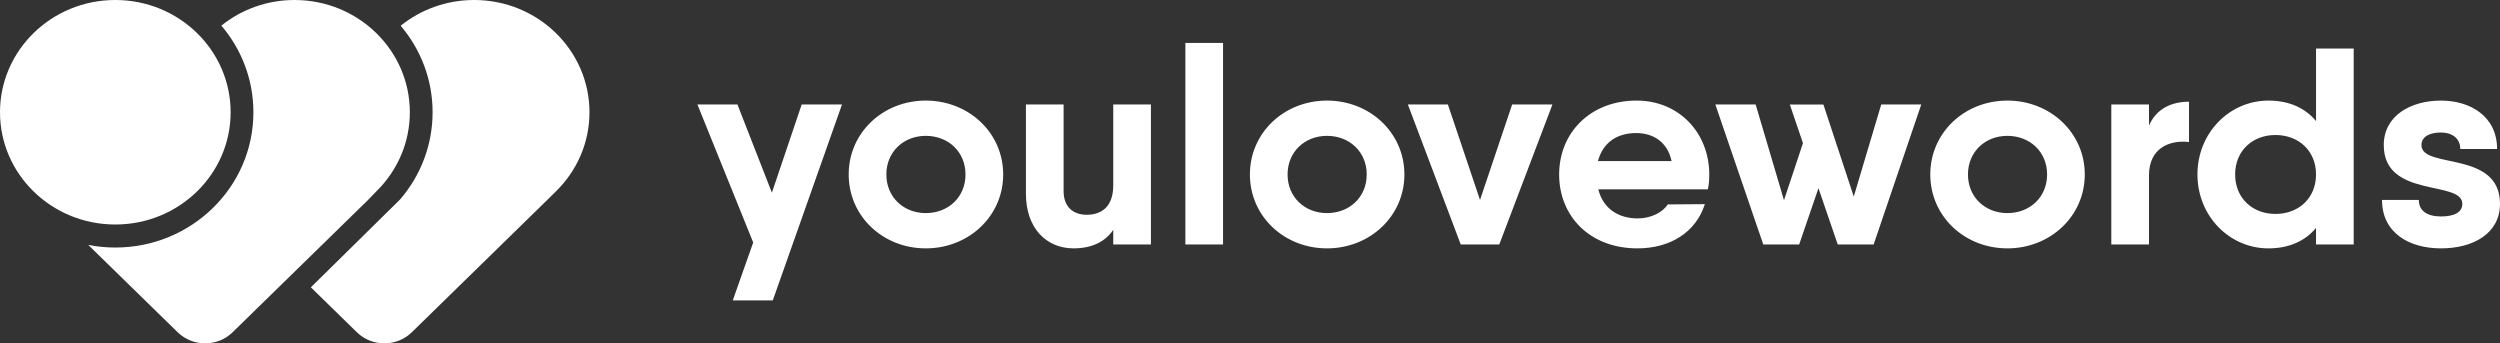 <?xml version="1.0" encoding="utf-8"?>
<svg version="1.1" xmlns="http://www.w3.org/2000/svg" width="233px" height="32px" fill="#fff">
<rect width="100%" height="100%" fill="#333333" stroke="none"/>
<title>YouLoveWords</title>
<path d="M233,19c0,2.765-2.504,4.148-5.497,4.148c-2.995,0-5.499-1.461-5.499-4.513h3.43
	c0,1.018,0.789,1.539,2.069,1.539c1.279,0,1.986-0.417,1.986-1.174c0-2.244-7.321-0.47-7.321-5.478c0-2.739,2.504-4.147,5.335-4.147
	c2.721,0,5.226,1.461,5.226,4.513h-3.431c0-1.017-0.789-1.539-1.795-1.539c-1.117,0-1.824,0.418-1.824,1.174
	C225.678,15.792,233,13.965,233,19z M215.854,16.261c0-2.191-1.606-3.678-3.783-3.678c-2.15,0-3.757,1.487-3.757,3.678
	c0,2.191,1.606,3.678,3.757,3.678C214.248,19.939,215.854,18.452,215.854,16.261z M219.365,4.522v18.261h-3.511v-1.539
	c-0.98,1.174-2.45,1.904-4.437,1.904c-3.62,0-6.615-3-6.615-6.887c0-3.887,2.995-6.887,6.615-6.887c1.987,0,3.457,0.73,4.437,1.905
	V4.522H219.365z M204.015,9.478v3.757c-1.823-0.209-3.729,0.574-3.729,3.104v6.444h-3.512V9.739h3.512v1.957
	C200.967,10.156,202.355,9.478,204.015,9.478z M190.79,16.261c0-2.113-1.606-3.6-3.702-3.6c-2.069,0-3.674,1.487-3.674,3.6
	c0,2.113,1.606,3.6,3.674,3.6C189.183,19.861,190.79,18.374,190.79,16.261z M179.902,16.261c0-3.887,3.184-6.887,7.185-6.887
	c4.001,0,7.214,3,7.214,6.887c0,3.887-3.213,6.887-7.214,6.887C183.087,23.148,179.902,20.148,179.902,16.261z M179.061,9.739
	l-4.436,13.043h-3.185h-0.163l-1.797-5.243l-1.797,5.243h-2.776h-0.572l-4.464-13.043h3.756l2.64,8.922l1.769-5.322l-1.225-3.6h3.13
	l2.831,8.583l2.558-8.583H179.061z M155.791,15.009c-0.408-1.878-1.823-2.609-3.294-2.609c-1.877,0-3.13,0.965-3.565,2.609H155.791z
	 M152.633,20.356c1.252,0,2.341-0.574,2.804-1.304l3.457-0.026c-0.844,2.635-3.239,4.122-6.288,4.122c-4.437,0-7.294-3-7.294-6.887
	c0-3.887,2.912-6.887,7.213-6.887c4.001,0,6.778,3.053,6.778,6.887c0,0.495-0.027,0.939-0.136,1.382h-10.207
	C149.421,19.495,150.892,20.356,152.633,20.356z M144.687,9.739l-4.954,13.043h-3.184h-0.409l-4.926-13.043h3.729l2.994,8.896
	l2.995-8.896H144.687z M127.378,16.261c0-2.113-1.606-3.6-3.702-3.6c-2.068,0-3.674,1.487-3.674,3.6c0,2.113,1.606,3.6,3.674,3.6
	C125.772,19.861,127.378,18.374,127.378,16.261z M116.491,16.261c0-3.887,3.184-6.887,7.185-6.887s7.214,3,7.214,6.887
	c0,3.887-3.213,6.887-7.214,6.887S116.491,20.148,116.491,16.261z M110.477,22.783V4h3.511v18.783H110.477z M107.266,9.739v13.043
	h-3.511v-1.357c-0.762,1.122-2.014,1.722-3.701,1.722c-2.531,0-4.437-1.878-4.437-5.087V9.739h3.511v8.087
	c0,1.487,0.926,2.191,2.15,2.191c1.388,0,2.477-0.757,2.477-2.739V9.739H107.266z M89.985,16.261c0-2.113-1.606-3.6-3.702-3.6
	c-2.068,0-3.674,1.487-3.674,3.6c0,2.113,1.606,3.6,3.674,3.6C88.379,19.861,89.985,18.374,89.985,16.261z M79.098,16.261
	c0-3.887,3.184-6.887,7.185-6.887c4.001,0,7.214,3,7.214,6.887c0,3.887-3.212,6.887-7.214,6.887
	C82.282,23.148,79.098,20.148,79.098,16.261z M74.717,9.739h3.756L72.022,28h-3.729l1.906-5.4L65,9.739h3.729l3.212,8.218
	L74.717,9.739z"/>
<path d="M22.555,10.462h-1.061c0,5.77-4.804,10.462-10.747,10.462C4.804,20.924,0,16.232,0,10.462
	S4.804,0,10.747,0c5.943,0,10.747,4.693,10.747,10.462H22.555z M28.973,26.778l8.319-8.192c1.935-2.247,3.026-5.1,3.026-8.123
	h-1.061h1.061c0-3.069-1.118-5.878-2.975-8.063C39.247,0.864,41.648,0,44.192,0c5.944,0,10.747,4.692,10.747,10.462H56h-1.061
	c0,2.814-1.146,5.451-3.155,7.403l-0.792,0.781L38.38,30.968c-1.409,1.377-3.709,1.377-5.118,0L28.973,26.778z M8.227,22.828
	c0.815,0.159,1.658,0.242,2.521,0.242c7.099,0,12.869-5.636,12.869-12.607h-1.061h1.061c0-3.075-1.123-5.89-2.987-8.076
	C22.545,0.853,24.925,0,27.45,0c5.944,0,10.747,4.692,10.747,10.462h1.061h-1.061c0,2.806-1.139,5.436-3.136,7.387l-0.768,0.796
	L21.678,30.968c-1.409,1.377-3.709,1.377-5.118,0L8.227,22.828z"/>
</svg>
